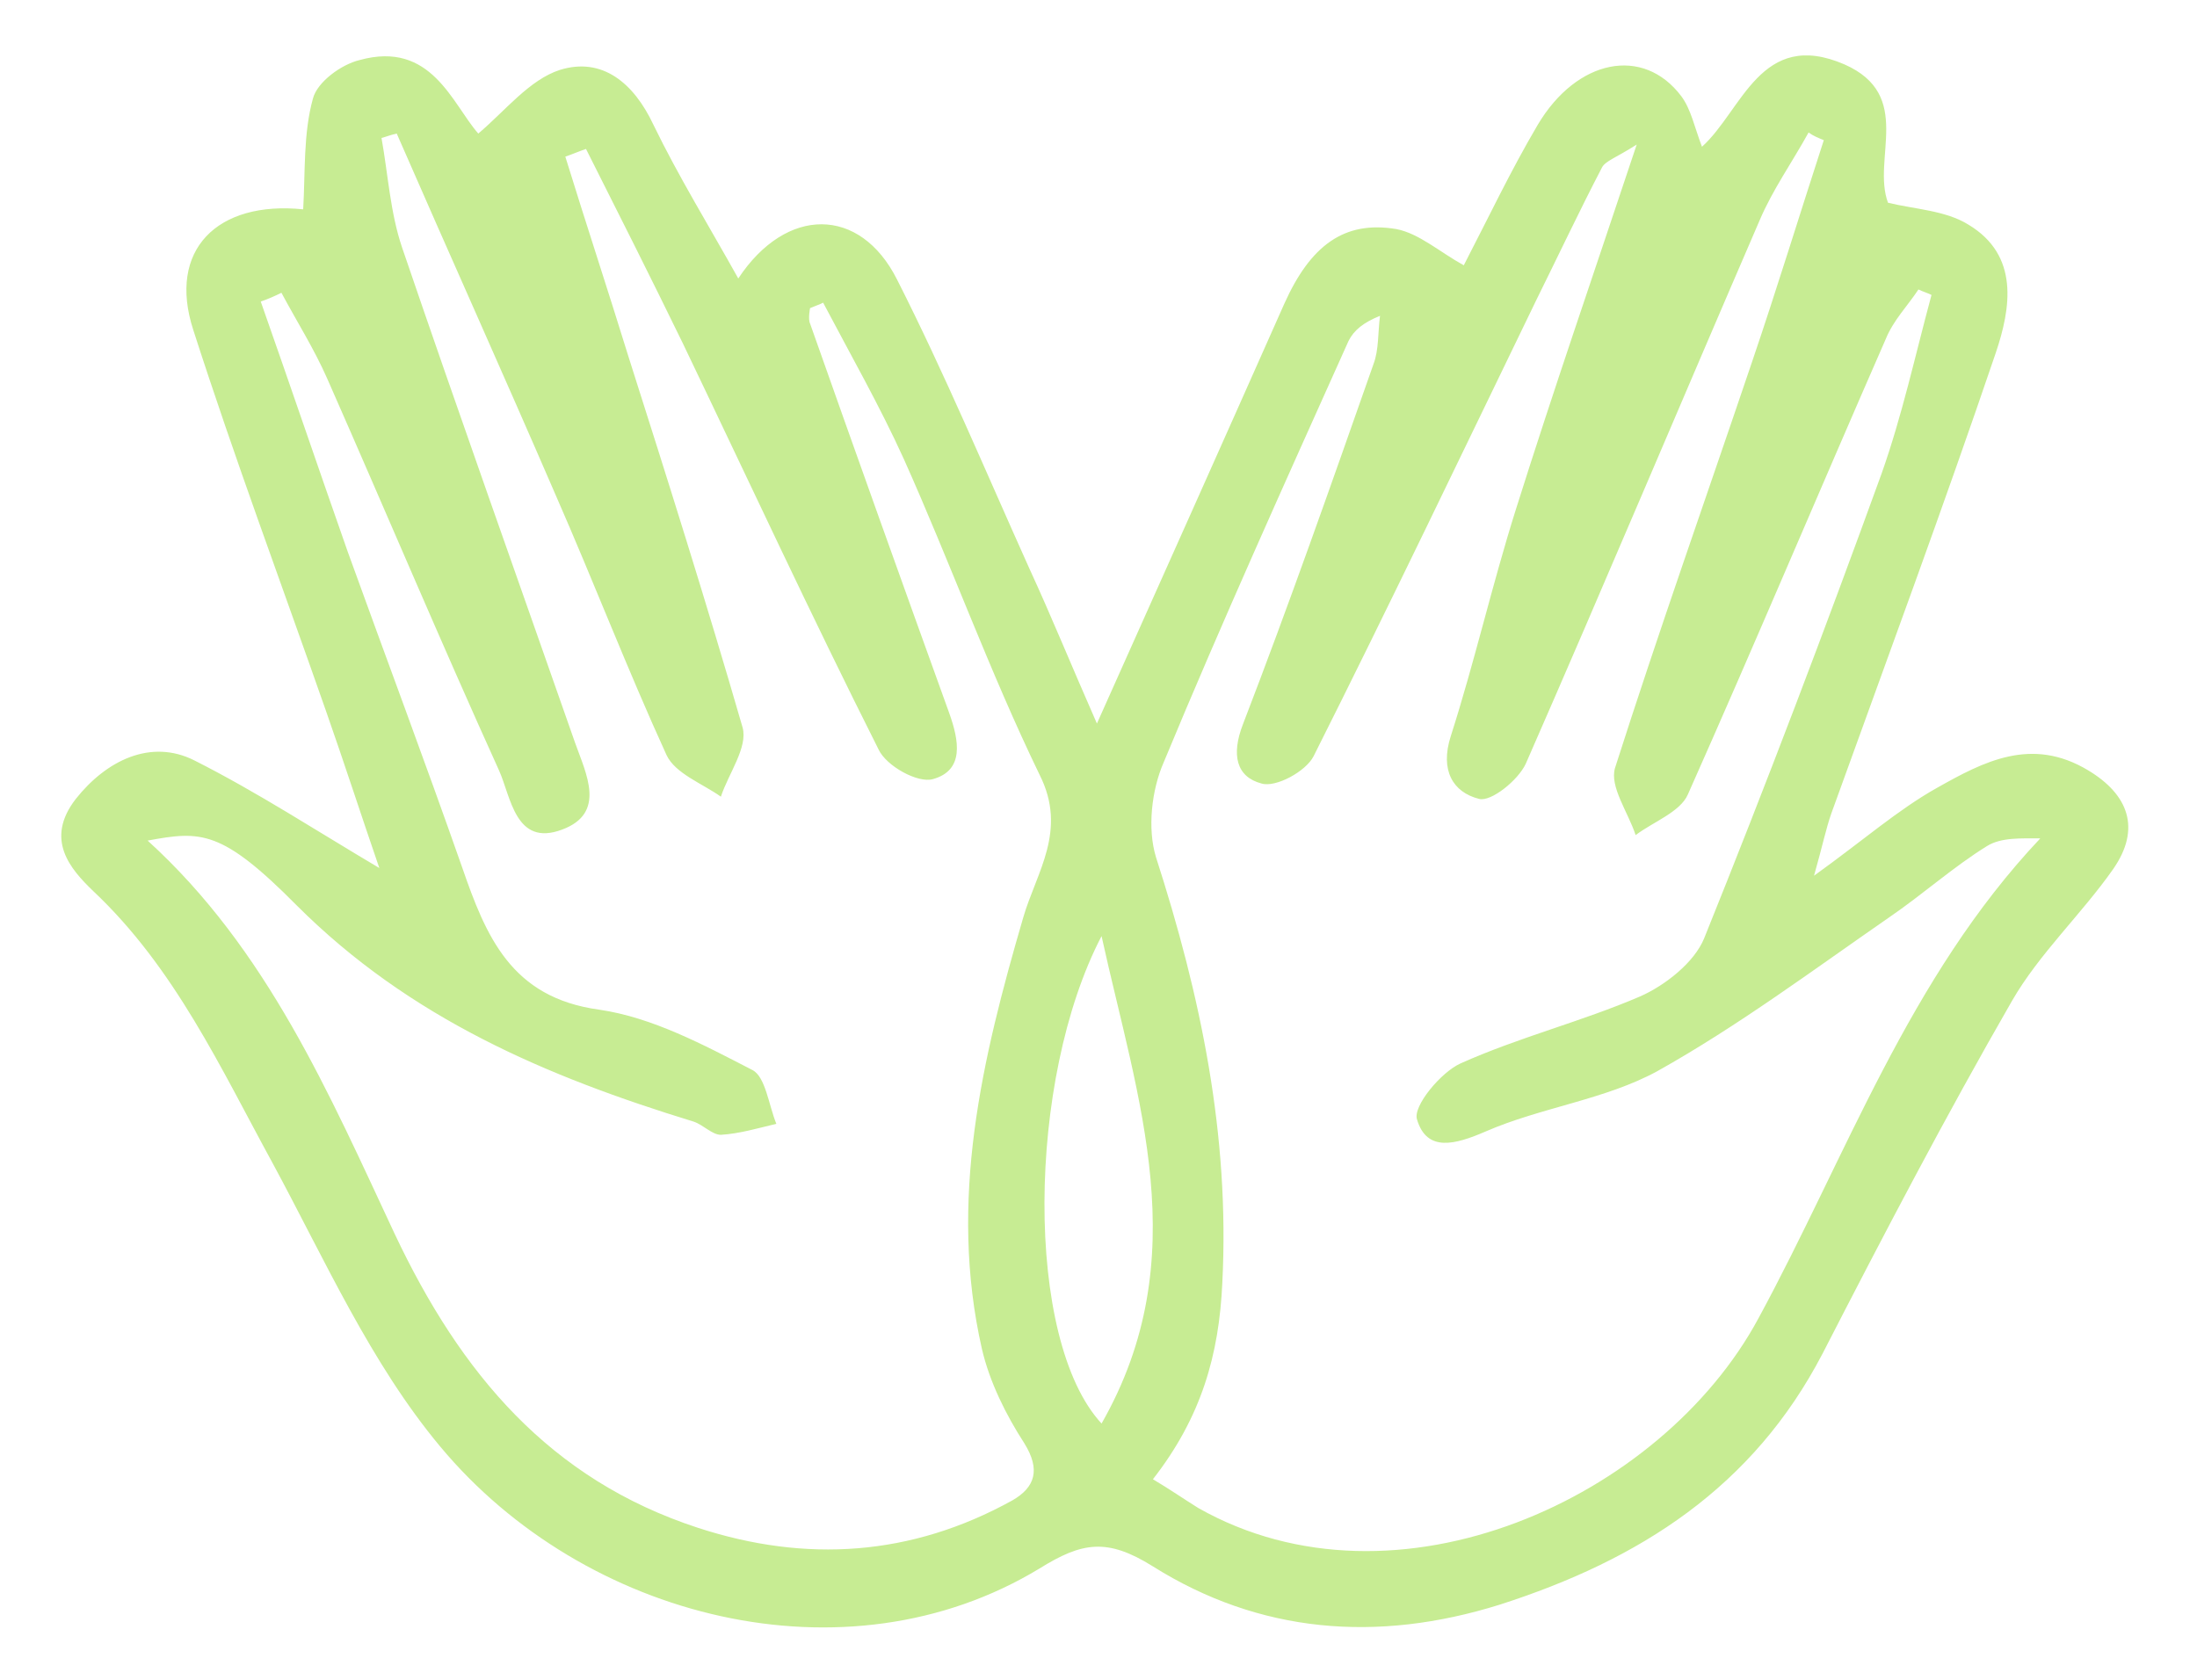 <?xml version="1.0" encoding="UTF-8"?> <svg xmlns="http://www.w3.org/2000/svg" width="102" height="78" viewBox="0 0 102 78" fill="none"><path d="M50.89 33.679C53.97 26.797 56.798 20.476 59.626 14.104C60.838 11.402 62.404 10.229 64.828 10.637C65.888 10.841 66.848 11.708 67.959 12.319C69.07 10.178 70.13 7.935 71.393 5.794C73.211 2.736 76.291 2.124 78.059 4.469C78.513 5.081 78.665 5.896 79.018 6.814C80.887 5.132 81.745 1.308 85.634 2.991C88.866 4.418 86.896 7.375 87.654 9.414C88.916 9.72 90.33 9.771 91.391 10.433C93.764 11.861 93.36 14.308 92.653 16.398C90.229 23.535 87.603 30.62 85.028 37.757C84.775 38.471 84.624 39.236 84.22 40.663C86.492 39.032 88.108 37.605 89.926 36.585C92.098 35.361 94.32 34.189 96.946 35.769C98.814 36.891 99.42 38.471 98.107 40.357C96.643 42.447 94.673 44.282 93.411 46.475C90.33 51.827 87.452 57.333 84.624 62.838C81.392 69.058 76.14 72.422 69.625 74.512C63.919 76.296 58.465 75.838 53.516 72.728C51.395 71.403 50.233 71.607 48.264 72.83C39.275 78.285 27.105 75.175 20.439 67.171C17.207 63.297 15.086 58.505 12.662 54.019C10.238 49.584 8.117 44.945 4.329 41.377C3.269 40.357 2.057 38.981 3.521 37.095C4.935 35.31 7.006 34.291 9.026 35.31C11.955 36.789 14.682 38.573 17.611 40.306C16.803 37.961 15.995 35.463 15.136 33.017C13.066 27.103 10.894 21.292 8.975 15.327C7.763 11.606 10.086 9.312 14.076 9.72C14.177 7.986 14.076 6.202 14.53 4.571C14.732 3.806 15.843 2.991 16.702 2.787C20.035 1.869 20.994 4.826 22.206 6.202C23.469 5.132 24.58 3.704 25.994 3.246C27.963 2.634 29.428 3.857 30.337 5.794C31.498 8.19 32.912 10.484 34.276 12.931C36.498 9.567 39.931 9.567 41.648 12.982C43.87 17.366 45.789 21.954 47.809 26.44C48.819 28.632 49.728 30.875 50.94 33.628L50.89 33.679ZM53.465 68.65C54.324 69.16 54.98 69.618 55.637 70.026C64.828 75.226 77.15 69.567 81.644 61.207C85.735 53.662 88.613 45.404 94.724 38.93C93.815 38.93 92.906 38.879 92.249 39.287C90.684 40.255 89.27 41.53 87.704 42.6C84.169 45.047 80.685 47.647 76.948 49.737C74.524 51.063 71.544 51.419 68.969 52.541C67.555 53.153 66.242 53.51 65.787 51.98C65.585 51.368 66.898 49.788 67.807 49.38C70.534 48.157 73.413 47.443 76.14 46.271C77.301 45.761 78.665 44.69 79.119 43.569C81.998 36.432 84.725 29.244 87.351 22.005C88.31 19.303 88.916 16.5 89.674 13.696C89.472 13.594 89.27 13.543 89.068 13.441C88.563 14.206 87.906 14.868 87.553 15.735C84.472 22.77 81.493 29.856 78.362 36.891C78.008 37.706 76.746 38.165 75.938 38.777C75.584 37.706 74.726 36.534 74.978 35.667C76.998 29.346 79.22 23.076 81.341 16.806C82.503 13.39 83.563 9.924 84.674 6.508C84.422 6.406 84.169 6.304 83.967 6.151C83.21 7.528 82.301 8.802 81.695 10.229C78.059 18.641 74.524 27.052 70.837 35.463C70.484 36.228 69.221 37.248 68.666 37.095C67.454 36.789 66.848 35.769 67.353 34.189C68.464 30.723 69.272 27.154 70.383 23.637C72.1 18.182 73.968 12.778 75.988 6.712C75.029 7.324 74.524 7.477 74.372 7.783C73.312 9.822 72.352 11.861 71.342 13.9C67.908 20.986 64.525 28.072 60.99 35.107C60.636 35.82 59.222 36.585 58.566 36.381C57.404 36.075 57.152 35.056 57.707 33.628C59.828 28.123 61.798 22.515 63.767 16.907C64.02 16.245 63.969 15.429 64.07 14.665C63.313 14.97 62.858 15.327 62.606 15.837C59.677 22.362 56.748 28.836 54.021 35.412C53.465 36.687 53.263 38.471 53.667 39.797C55.738 46.22 57.101 52.694 56.748 59.576C56.596 62.889 55.788 65.795 53.516 68.701L53.465 68.65ZM38.114 14.104L37.608 14.308C37.608 14.308 37.508 14.817 37.608 15.021C39.73 21.037 41.901 27.103 44.072 33.118C44.527 34.393 44.779 35.769 43.315 36.177C42.608 36.381 41.144 35.565 40.79 34.801C37.659 28.581 34.73 22.26 31.7 15.939C30.236 12.931 28.721 9.924 27.206 6.916C26.903 7.018 26.549 7.171 26.246 7.273C27.206 10.382 28.216 13.441 29.175 16.551C30.993 22.26 32.811 28.021 34.477 33.781C34.73 34.699 33.821 35.922 33.468 36.993C32.609 36.381 31.347 35.922 30.943 35.056C29.125 31.079 27.559 27.001 25.792 22.974C23.368 17.366 20.843 11.759 18.419 6.202C18.166 6.253 17.914 6.355 17.712 6.406C18.015 8.088 18.116 9.873 18.671 11.504C21.297 19.201 24.024 26.848 26.701 34.495C27.206 35.922 28.165 37.757 26.095 38.522C23.923 39.338 23.721 36.993 23.166 35.769C20.439 29.754 17.863 23.637 15.187 17.57C14.581 16.194 13.773 14.919 13.066 13.594C12.763 13.747 12.409 13.9 12.106 14.002C13.47 17.876 14.783 21.75 16.146 25.625C17.914 30.519 19.732 35.361 21.449 40.255C22.56 43.467 23.721 46.322 27.812 46.882C30.286 47.239 32.66 48.514 34.932 49.686C35.538 49.992 35.69 51.317 36.043 52.184C35.184 52.388 34.326 52.643 33.468 52.694C33.063 52.694 32.66 52.235 32.205 52.082C25.388 49.992 19.025 47.29 13.773 42.039C10.288 38.522 9.329 38.573 6.854 39.032C12.409 44.079 15.288 50.808 18.318 57.282C21.398 63.807 25.539 68.701 32.407 70.944C37.407 72.575 42.305 72.269 47.002 69.669C48.062 69.058 48.315 68.242 47.557 67.019C46.699 65.693 45.941 64.164 45.587 62.635C44.022 55.752 45.587 49.176 47.507 42.6C48.112 40.51 49.577 38.573 48.264 35.973C45.941 31.181 44.123 26.134 41.952 21.292C40.84 18.845 39.477 16.449 38.215 14.053L38.114 14.104ZM51.142 66.101C55.536 58.403 52.809 51.063 51.142 43.467C47.658 50.145 47.557 62.227 51.142 66.101Z" fill="#C7EC93"></path></svg> 